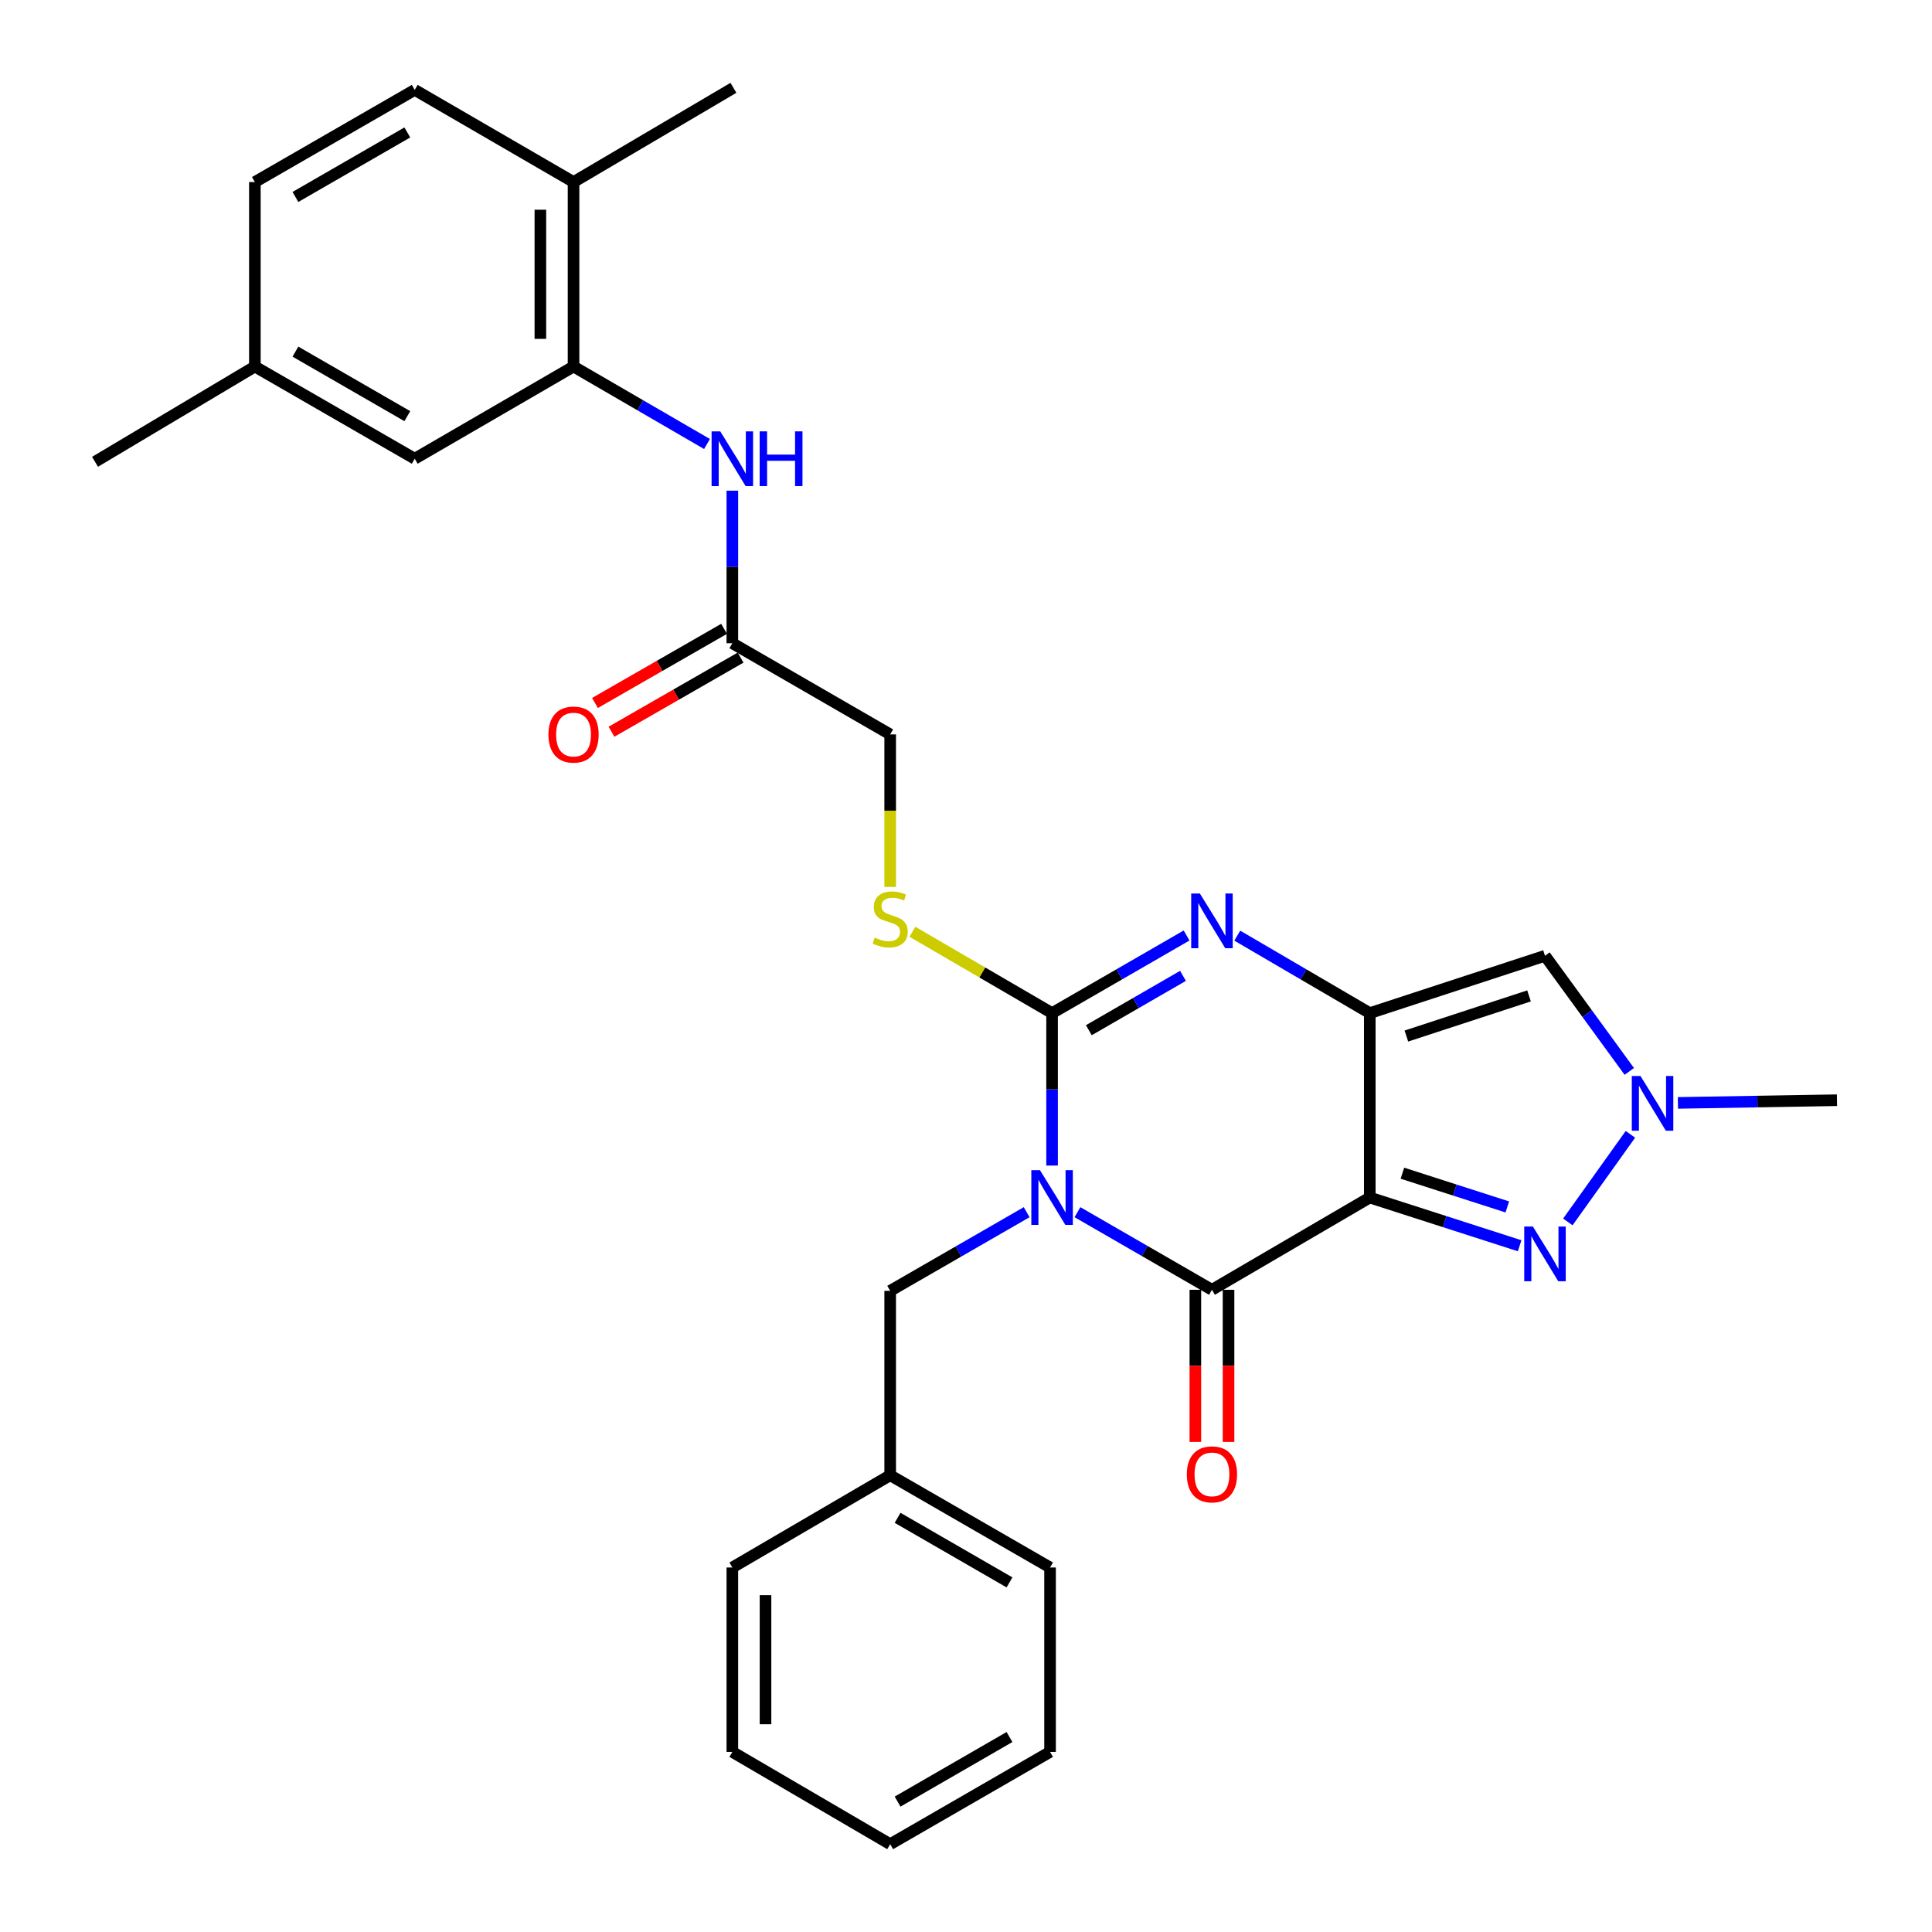 <?xml version='1.0' encoding='iso-8859-1'?>
<svg version='1.1' baseProfile='full'
              xmlns='http://www.w3.org/2000/svg'
                      xmlns:rdkit='http://www.rdkit.org/xml'
                      xmlns:xlink='http://www.w3.org/1999/xlink'
                  xml:space='preserve'
width='1000px' height='1000px' viewBox='0 0 1000 1000'>
<!-- END OF HEADER -->
<rect style='opacity:1.0;fill:#FFFFFF;stroke:none' width='1000' height='1000' x='0' y='0'> </rect>
<path class='bond-2' d='M 544.555,603.297 L 544.555,563.844' style='fill:none;fill-rule:evenodd;stroke:#0000FF;stroke-width:6px;stroke-linecap:butt;stroke-linejoin:miter;stroke-opacity:1' />
<path class='bond-2' d='M 544.555,563.844 L 544.555,524.39' style='fill:none;fill-rule:evenodd;stroke:#000000;stroke-width:6px;stroke-linecap:butt;stroke-linejoin:miter;stroke-opacity:1' />
<path class='bond-3' d='M 557.683,627.42 L 592.493,647.507' style='fill:none;fill-rule:evenodd;stroke:#0000FF;stroke-width:6px;stroke-linecap:butt;stroke-linejoin:miter;stroke-opacity:1' />
<path class='bond-3' d='M 592.493,647.507 L 627.303,667.594' style='fill:none;fill-rule:evenodd;stroke:#000000;stroke-width:6px;stroke-linecap:butt;stroke-linejoin:miter;stroke-opacity:1' />
<path class='bond-11' d='M 531.397,627.427 L 496.078,647.782' style='fill:none;fill-rule:evenodd;stroke:#0000FF;stroke-width:6px;stroke-linecap:butt;stroke-linejoin:miter;stroke-opacity:1' />
<path class='bond-11' d='M 496.078,647.782 L 460.758,668.138' style='fill:none;fill-rule:evenodd;stroke:#000000;stroke-width:6px;stroke-linecap:butt;stroke-linejoin:miter;stroke-opacity:1' />
<path class='bond-0' d='M 708.992,619.844 L 627.303,667.594' style='fill:none;fill-rule:evenodd;stroke:#000000;stroke-width:6px;stroke-linecap:butt;stroke-linejoin:miter;stroke-opacity:1' />
<path class='bond-1' d='M 708.992,619.844 L 708.992,524.39' style='fill:none;fill-rule:evenodd;stroke:#000000;stroke-width:6px;stroke-linecap:butt;stroke-linejoin:miter;stroke-opacity:1' />
<path class='bond-5' d='M 708.992,619.844 L 747.778,632.322' style='fill:none;fill-rule:evenodd;stroke:#000000;stroke-width:6px;stroke-linecap:butt;stroke-linejoin:miter;stroke-opacity:1' />
<path class='bond-5' d='M 747.778,632.322 L 786.564,644.801' style='fill:none;fill-rule:evenodd;stroke:#0000FF;stroke-width:6px;stroke-linecap:butt;stroke-linejoin:miter;stroke-opacity:1' />
<path class='bond-5' d='M 725.886,607.243 L 753.036,615.978' style='fill:none;fill-rule:evenodd;stroke:#000000;stroke-width:6px;stroke-linecap:butt;stroke-linejoin:miter;stroke-opacity:1' />
<path class='bond-5' d='M 753.036,615.978 L 780.186,624.713' style='fill:none;fill-rule:evenodd;stroke:#0000FF;stroke-width:6px;stroke-linecap:butt;stroke-linejoin:miter;stroke-opacity:1' />
<path class='bond-6' d='M 708.992,524.39 L 799.685,494.706' style='fill:none;fill-rule:evenodd;stroke:#000000;stroke-width:6px;stroke-linecap:butt;stroke-linejoin:miter;stroke-opacity:1' />
<path class='bond-6' d='M 727.937,536.255 L 791.422,515.476' style='fill:none;fill-rule:evenodd;stroke:#000000;stroke-width:6px;stroke-linecap:butt;stroke-linejoin:miter;stroke-opacity:1' />
<path class='bond-30' d='M 708.992,524.39 L 674.7,504.341' style='fill:none;fill-rule:evenodd;stroke:#000000;stroke-width:6px;stroke-linecap:butt;stroke-linejoin:miter;stroke-opacity:1' />
<path class='bond-30' d='M 674.7,504.341 L 640.409,484.293' style='fill:none;fill-rule:evenodd;stroke:#0000FF;stroke-width:6px;stroke-linecap:butt;stroke-linejoin:miter;stroke-opacity:1' />
<path class='bond-4' d='M 544.555,524.39 L 579.365,504.299' style='fill:none;fill-rule:evenodd;stroke:#000000;stroke-width:6px;stroke-linecap:butt;stroke-linejoin:miter;stroke-opacity:1' />
<path class='bond-4' d='M 579.365,504.299 L 614.174,484.208' style='fill:none;fill-rule:evenodd;stroke:#0000FF;stroke-width:6px;stroke-linecap:butt;stroke-linejoin:miter;stroke-opacity:1' />
<path class='bond-4' d='M 563.581,533.233 L 587.948,519.169' style='fill:none;fill-rule:evenodd;stroke:#000000;stroke-width:6px;stroke-linecap:butt;stroke-linejoin:miter;stroke-opacity:1' />
<path class='bond-4' d='M 587.948,519.169 L 612.314,505.106' style='fill:none;fill-rule:evenodd;stroke:#0000FF;stroke-width:6px;stroke-linecap:butt;stroke-linejoin:miter;stroke-opacity:1' />
<path class='bond-9' d='M 544.555,524.39 L 508.409,503.336' style='fill:none;fill-rule:evenodd;stroke:#000000;stroke-width:6px;stroke-linecap:butt;stroke-linejoin:miter;stroke-opacity:1' />
<path class='bond-9' d='M 508.409,503.336 L 472.262,482.282' style='fill:none;fill-rule:evenodd;stroke:#CCCC00;stroke-width:6px;stroke-linecap:butt;stroke-linejoin:miter;stroke-opacity:1' />
<path class='bond-13' d='M 618.718,667.594 L 618.718,706.968' style='fill:none;fill-rule:evenodd;stroke:#000000;stroke-width:6px;stroke-linecap:butt;stroke-linejoin:miter;stroke-opacity:1' />
<path class='bond-13' d='M 618.718,706.968 L 618.718,746.341' style='fill:none;fill-rule:evenodd;stroke:#FF0000;stroke-width:6px;stroke-linecap:butt;stroke-linejoin:miter;stroke-opacity:1' />
<path class='bond-13' d='M 635.888,667.594 L 635.888,706.968' style='fill:none;fill-rule:evenodd;stroke:#000000;stroke-width:6px;stroke-linecap:butt;stroke-linejoin:miter;stroke-opacity:1' />
<path class='bond-13' d='M 635.888,706.968 L 635.888,746.341' style='fill:none;fill-rule:evenodd;stroke:#FF0000;stroke-width:6px;stroke-linecap:butt;stroke-linejoin:miter;stroke-opacity:1' />
<path class='bond-7' d='M 811.511,632.468 L 843.9,587.128' style='fill:none;fill-rule:evenodd;stroke:#0000FF;stroke-width:6px;stroke-linecap:butt;stroke-linejoin:miter;stroke-opacity:1' />
<path class='bond-31' d='M 799.685,494.706 L 821.501,524.633' style='fill:none;fill-rule:evenodd;stroke:#000000;stroke-width:6px;stroke-linecap:butt;stroke-linejoin:miter;stroke-opacity:1' />
<path class='bond-31' d='M 821.501,524.633 L 843.318,554.559' style='fill:none;fill-rule:evenodd;stroke:#0000FF;stroke-width:6px;stroke-linecap:butt;stroke-linejoin:miter;stroke-opacity:1' />
<path class='bond-22' d='M 868.489,570.86 L 909.653,570.165' style='fill:none;fill-rule:evenodd;stroke:#0000FF;stroke-width:6px;stroke-linecap:butt;stroke-linejoin:miter;stroke-opacity:1' />
<path class='bond-22' d='M 909.653,570.165 L 950.816,569.47' style='fill:none;fill-rule:evenodd;stroke:#000000;stroke-width:6px;stroke-linecap:butt;stroke-linejoin:miter;stroke-opacity:1' />
<path class='bond-8' d='M 296.865,189.717 L 331.404,209.767' style='fill:none;fill-rule:evenodd;stroke:#000000;stroke-width:6px;stroke-linecap:butt;stroke-linejoin:miter;stroke-opacity:1' />
<path class='bond-8' d='M 331.404,209.767 L 365.943,229.816' style='fill:none;fill-rule:evenodd;stroke:#0000FF;stroke-width:6px;stroke-linecap:butt;stroke-linejoin:miter;stroke-opacity:1' />
<path class='bond-14' d='M 296.865,189.717 L 296.865,94.226' style='fill:none;fill-rule:evenodd;stroke:#000000;stroke-width:6px;stroke-linecap:butt;stroke-linejoin:miter;stroke-opacity:1' />
<path class='bond-14' d='M 279.695,175.393 L 279.695,108.549' style='fill:none;fill-rule:evenodd;stroke:#000000;stroke-width:6px;stroke-linecap:butt;stroke-linejoin:miter;stroke-opacity:1' />
<path class='bond-15' d='M 296.865,189.717 L 214.661,237.429' style='fill:none;fill-rule:evenodd;stroke:#000000;stroke-width:6px;stroke-linecap:butt;stroke-linejoin:miter;stroke-opacity:1' />
<path class='bond-17' d='M 460.758,459.075 L 460.758,419.601' style='fill:none;fill-rule:evenodd;stroke:#CCCC00;stroke-width:6px;stroke-linecap:butt;stroke-linejoin:miter;stroke-opacity:1' />
<path class='bond-17' d='M 460.758,419.601 L 460.758,380.128' style='fill:none;fill-rule:evenodd;stroke:#000000;stroke-width:6px;stroke-linecap:butt;stroke-linejoin:miter;stroke-opacity:1' />
<path class='bond-10' d='M 379.059,253.977 L 379.059,293.454' style='fill:none;fill-rule:evenodd;stroke:#0000FF;stroke-width:6px;stroke-linecap:butt;stroke-linejoin:miter;stroke-opacity:1' />
<path class='bond-10' d='M 379.059,293.454 L 379.059,332.93' style='fill:none;fill-rule:evenodd;stroke:#000000;stroke-width:6px;stroke-linecap:butt;stroke-linejoin:miter;stroke-opacity:1' />
<path class='bond-20' d='M 460.758,668.138 L 460.758,763.591' style='fill:none;fill-rule:evenodd;stroke:#000000;stroke-width:6px;stroke-linecap:butt;stroke-linejoin:miter;stroke-opacity:1' />
<path class='bond-12' d='M 379.059,332.93 L 460.758,380.128' style='fill:none;fill-rule:evenodd;stroke:#000000;stroke-width:6px;stroke-linecap:butt;stroke-linejoin:miter;stroke-opacity:1' />
<path class='bond-16' d='M 374.785,325.486 L 341.372,344.672' style='fill:none;fill-rule:evenodd;stroke:#000000;stroke-width:6px;stroke-linecap:butt;stroke-linejoin:miter;stroke-opacity:1' />
<path class='bond-16' d='M 341.372,344.672 L 307.96,363.858' style='fill:none;fill-rule:evenodd;stroke:#FF0000;stroke-width:6px;stroke-linecap:butt;stroke-linejoin:miter;stroke-opacity:1' />
<path class='bond-16' d='M 383.334,340.375 L 349.922,359.561' style='fill:none;fill-rule:evenodd;stroke:#000000;stroke-width:6px;stroke-linecap:butt;stroke-linejoin:miter;stroke-opacity:1' />
<path class='bond-16' d='M 349.922,359.561 L 316.509,378.747' style='fill:none;fill-rule:evenodd;stroke:#FF0000;stroke-width:6px;stroke-linecap:butt;stroke-linejoin:miter;stroke-opacity:1' />
<path class='bond-18' d='M 296.865,94.226 L 214.661,46.523' style='fill:none;fill-rule:evenodd;stroke:#000000;stroke-width:6px;stroke-linecap:butt;stroke-linejoin:miter;stroke-opacity:1' />
<path class='bond-23' d='M 296.865,94.226 L 379.622,45.455' style='fill:none;fill-rule:evenodd;stroke:#000000;stroke-width:6px;stroke-linecap:butt;stroke-linejoin:miter;stroke-opacity:1' />
<path class='bond-19' d='M 214.661,237.429 L 131.922,189.717' style='fill:none;fill-rule:evenodd;stroke:#000000;stroke-width:6px;stroke-linecap:butt;stroke-linejoin:miter;stroke-opacity:1' />
<path class='bond-19' d='M 210.827,215.399 L 152.91,182' style='fill:none;fill-rule:evenodd;stroke:#000000;stroke-width:6px;stroke-linecap:butt;stroke-linejoin:miter;stroke-opacity:1' />
<path class='bond-33' d='M 214.661,46.523 L 131.922,94.226' style='fill:none;fill-rule:evenodd;stroke:#000000;stroke-width:6px;stroke-linecap:butt;stroke-linejoin:miter;stroke-opacity:1' />
<path class='bond-33' d='M 210.826,68.553 L 152.909,101.945' style='fill:none;fill-rule:evenodd;stroke:#000000;stroke-width:6px;stroke-linecap:butt;stroke-linejoin:miter;stroke-opacity:1' />
<path class='bond-21' d='M 131.922,189.717 L 131.922,94.226' style='fill:none;fill-rule:evenodd;stroke:#000000;stroke-width:6px;stroke-linecap:butt;stroke-linejoin:miter;stroke-opacity:1' />
<path class='bond-24' d='M 131.922,189.717 L 49.184,239.032' style='fill:none;fill-rule:evenodd;stroke:#000000;stroke-width:6px;stroke-linecap:butt;stroke-linejoin:miter;stroke-opacity:1' />
<path class='bond-25' d='M 460.758,763.591 L 543.506,811.332' style='fill:none;fill-rule:evenodd;stroke:#000000;stroke-width:6px;stroke-linecap:butt;stroke-linejoin:miter;stroke-opacity:1' />
<path class='bond-25' d='M 464.59,785.624 L 522.513,819.043' style='fill:none;fill-rule:evenodd;stroke:#000000;stroke-width:6px;stroke-linecap:butt;stroke-linejoin:miter;stroke-opacity:1' />
<path class='bond-26' d='M 460.758,763.591 L 379.059,811.332' style='fill:none;fill-rule:evenodd;stroke:#000000;stroke-width:6px;stroke-linecap:butt;stroke-linejoin:miter;stroke-opacity:1' />
<path class='bond-27' d='M 543.506,811.332 L 543.506,906.785' style='fill:none;fill-rule:evenodd;stroke:#000000;stroke-width:6px;stroke-linecap:butt;stroke-linejoin:miter;stroke-opacity:1' />
<path class='bond-28' d='M 379.059,811.332 L 379.059,906.785' style='fill:none;fill-rule:evenodd;stroke:#000000;stroke-width:6px;stroke-linecap:butt;stroke-linejoin:miter;stroke-opacity:1' />
<path class='bond-28' d='M 396.229,825.65 L 396.229,892.467' style='fill:none;fill-rule:evenodd;stroke:#000000;stroke-width:6px;stroke-linecap:butt;stroke-linejoin:miter;stroke-opacity:1' />
<path class='bond-32' d='M 543.506,906.785 L 460.758,954.545' style='fill:none;fill-rule:evenodd;stroke:#000000;stroke-width:6px;stroke-linecap:butt;stroke-linejoin:miter;stroke-opacity:1' />
<path class='bond-32' d='M 522.511,899.079 L 464.587,932.511' style='fill:none;fill-rule:evenodd;stroke:#000000;stroke-width:6px;stroke-linecap:butt;stroke-linejoin:miter;stroke-opacity:1' />
<path class='bond-29' d='M 379.059,906.785 L 460.758,954.545' style='fill:none;fill-rule:evenodd;stroke:#000000;stroke-width:6px;stroke-linecap:butt;stroke-linejoin:miter;stroke-opacity:1' />
<path  class='atom-0' d='M 538.295 605.684
L 547.575 620.684
Q 548.495 622.164, 549.975 624.844
Q 551.455 627.524, 551.535 627.684
L 551.535 605.684
L 555.295 605.684
L 555.295 634.004
L 551.415 634.004
L 541.455 617.604
Q 540.295 615.684, 539.055 613.484
Q 537.855 611.284, 537.495 610.604
L 537.495 634.004
L 533.815 634.004
L 533.815 605.684
L 538.295 605.684
' fill='#0000FF'/>
<path  class='atom-5' d='M 621.043 462.47
L 630.323 477.47
Q 631.243 478.95, 632.723 481.63
Q 634.203 484.31, 634.283 484.47
L 634.283 462.47
L 638.043 462.47
L 638.043 490.79
L 634.163 490.79
L 624.203 474.39
Q 623.043 472.47, 621.803 470.27
Q 620.603 468.07, 620.243 467.39
L 620.243 490.79
L 616.563 490.79
L 616.563 462.47
L 621.043 462.47
' fill='#0000FF'/>
<path  class='atom-6' d='M 793.425 634.862
L 802.705 649.862
Q 803.625 651.342, 805.105 654.022
Q 806.585 656.702, 806.665 656.862
L 806.665 634.862
L 810.425 634.862
L 810.425 663.182
L 806.545 663.182
L 796.585 646.782
Q 795.425 644.862, 794.185 642.662
Q 792.985 640.462, 792.625 639.782
L 792.625 663.182
L 788.945 663.182
L 788.945 634.862
L 793.425 634.862
' fill='#0000FF'/>
<path  class='atom-8' d='M 849.103 556.922
L 858.383 571.922
Q 859.303 573.402, 860.783 576.082
Q 862.263 578.762, 862.343 578.922
L 862.343 556.922
L 866.103 556.922
L 866.103 585.242
L 862.223 585.242
L 852.263 568.842
Q 851.103 566.922, 849.863 564.722
Q 848.663 562.522, 848.303 561.842
L 848.303 585.242
L 844.623 585.242
L 844.623 556.922
L 849.103 556.922
' fill='#0000FF'/>
<path  class='atom-10' d='M 452.758 485.301
Q 453.078 485.421, 454.398 485.981
Q 455.718 486.541, 457.158 486.901
Q 458.638 487.221, 460.078 487.221
Q 462.758 487.221, 464.318 485.941
Q 465.878 484.621, 465.878 482.341
Q 465.878 480.781, 465.078 479.821
Q 464.318 478.861, 463.118 478.341
Q 461.918 477.821, 459.918 477.221
Q 457.398 476.461, 455.878 475.741
Q 454.398 475.021, 453.318 473.501
Q 452.278 471.981, 452.278 469.421
Q 452.278 465.861, 454.678 463.661
Q 457.118 461.461, 461.918 461.461
Q 465.198 461.461, 468.918 463.021
L 467.998 466.101
Q 464.598 464.701, 462.038 464.701
Q 459.278 464.701, 457.758 465.861
Q 456.238 466.981, 456.278 468.941
Q 456.278 470.461, 457.038 471.381
Q 457.838 472.301, 458.958 472.821
Q 460.118 473.341, 462.038 473.941
Q 464.598 474.741, 466.118 475.541
Q 467.638 476.341, 468.718 477.981
Q 469.838 479.581, 469.838 482.341
Q 469.838 486.261, 467.198 488.381
Q 464.598 490.461, 460.238 490.461
Q 457.718 490.461, 455.798 489.901
Q 453.918 489.381, 451.678 488.461
L 452.758 485.301
' fill='#CCCC00'/>
<path  class='atom-11' d='M 372.799 223.269
L 382.079 238.269
Q 382.999 239.749, 384.479 242.429
Q 385.959 245.109, 386.039 245.269
L 386.039 223.269
L 389.799 223.269
L 389.799 251.589
L 385.919 251.589
L 375.959 235.189
Q 374.799 233.269, 373.559 231.069
Q 372.359 228.869, 371.999 228.189
L 371.999 251.589
L 368.319 251.589
L 368.319 223.269
L 372.799 223.269
' fill='#0000FF'/>
<path  class='atom-11' d='M 393.199 223.269
L 397.039 223.269
L 397.039 235.309
L 411.519 235.309
L 411.519 223.269
L 415.359 223.269
L 415.359 251.589
L 411.519 251.589
L 411.519 238.509
L 397.039 238.509
L 397.039 251.589
L 393.199 251.589
L 393.199 223.269
' fill='#0000FF'/>
<path  class='atom-14' d='M 614.303 763.127
Q 614.303 756.327, 617.663 752.527
Q 621.023 748.727, 627.303 748.727
Q 633.583 748.727, 636.943 752.527
Q 640.303 756.327, 640.303 763.127
Q 640.303 770.007, 636.903 773.927
Q 633.503 777.807, 627.303 777.807
Q 621.063 777.807, 617.663 773.927
Q 614.303 770.047, 614.303 763.127
M 627.303 774.607
Q 631.623 774.607, 633.943 771.727
Q 636.303 768.807, 636.303 763.127
Q 636.303 757.567, 633.943 754.767
Q 631.623 751.927, 627.303 751.927
Q 622.983 751.927, 620.623 754.727
Q 618.303 757.527, 618.303 763.127
Q 618.303 768.847, 620.623 771.727
Q 622.983 774.607, 627.303 774.607
' fill='#FF0000'/>
<path  class='atom-17' d='M 283.865 380.208
Q 283.865 373.408, 287.225 369.608
Q 290.585 365.808, 296.865 365.808
Q 303.145 365.808, 306.505 369.608
Q 309.865 373.408, 309.865 380.208
Q 309.865 387.088, 306.465 391.008
Q 303.065 394.888, 296.865 394.888
Q 290.625 394.888, 287.225 391.008
Q 283.865 387.128, 283.865 380.208
M 296.865 391.688
Q 301.185 391.688, 303.505 388.808
Q 305.865 385.888, 305.865 380.208
Q 305.865 374.648, 303.505 371.848
Q 301.185 369.008, 296.865 369.008
Q 292.545 369.008, 290.185 371.808
Q 287.865 374.608, 287.865 380.208
Q 287.865 385.928, 290.185 388.808
Q 292.545 391.688, 296.865 391.688
' fill='#FF0000'/>
</svg>
